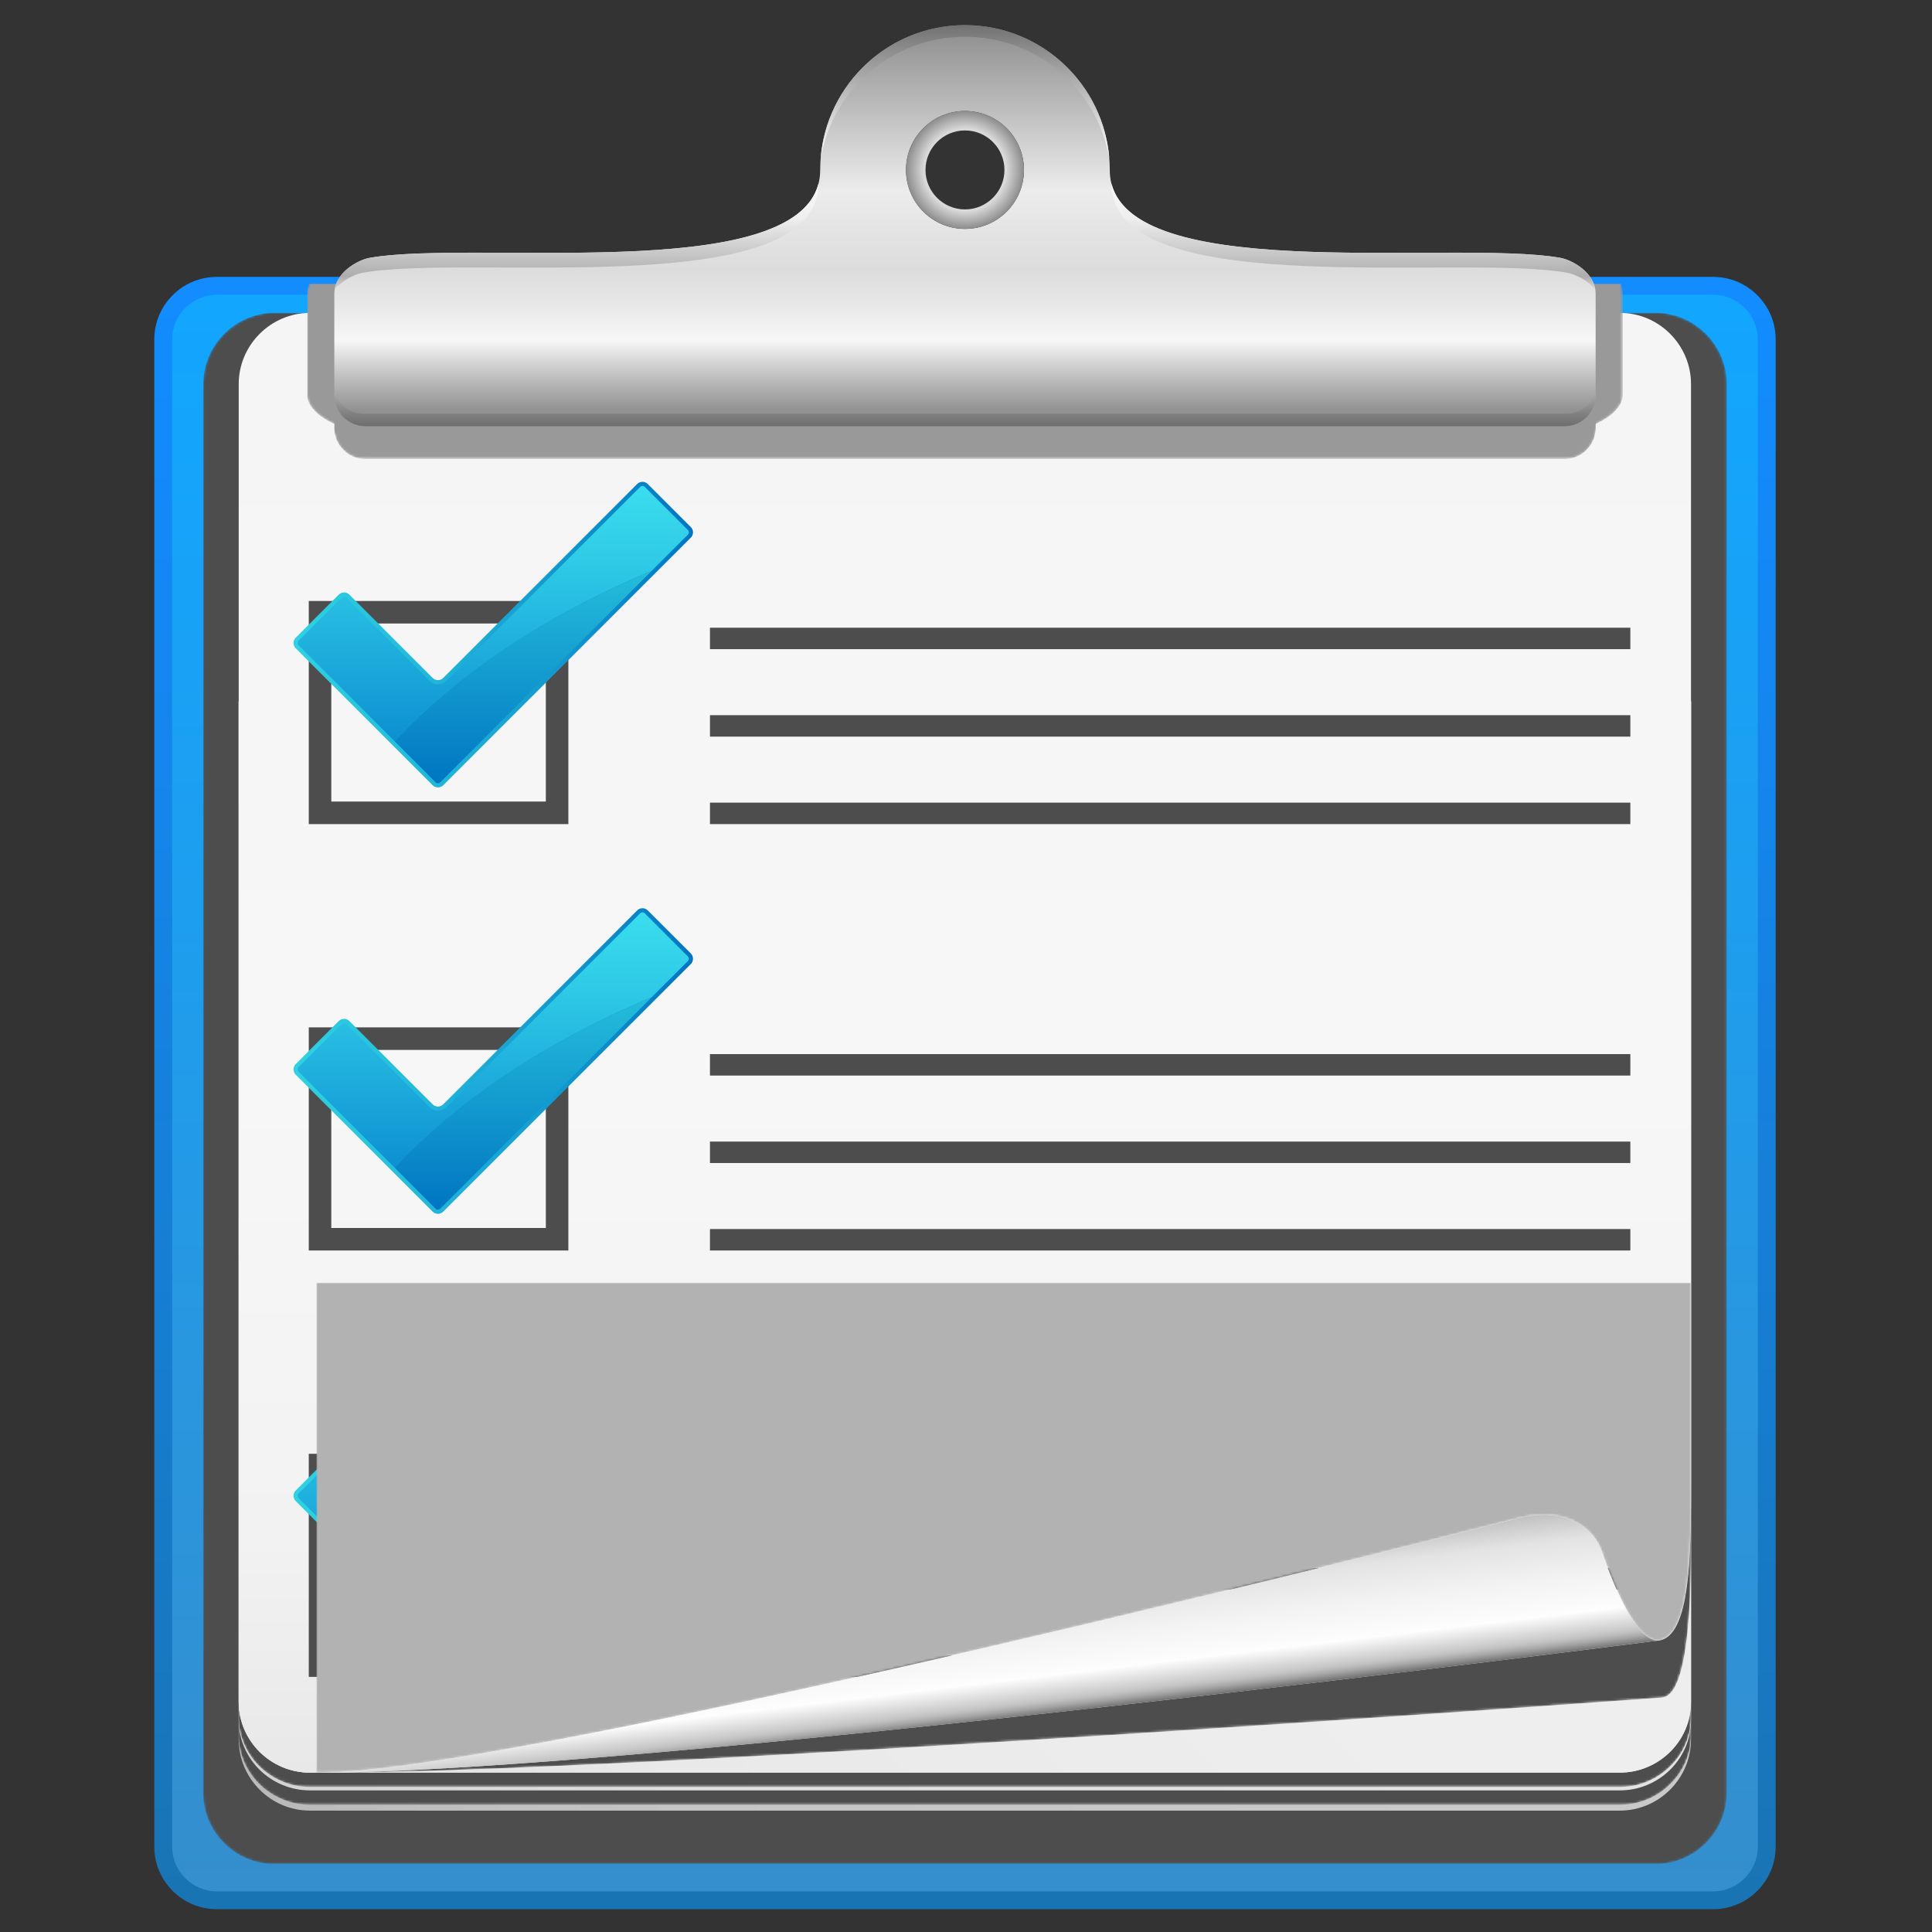 <svg xmlns="http://www.w3.org/2000/svg" xmlns:xlink="http://www.w3.org/1999/xlink" id="Check_x5F_List_x5F_Icon" x="0px" y="0px" viewBox="0 0 800 800" style="enable-background:new 0 0 800 800;" xml:space="preserve"><rect x="0" y="0" width="800" height="800" fill="#333333" stroke="none"/><g>	<g>		<linearGradient id="SVGID_1_" gradientUnits="userSpaceOnUse" x1="399.579" y1="114.653" x2="399.579" y2="790.56">			<stop offset="0" style="stop-color:#128CFF"></stop>			<stop offset="0.295" style="stop-color:#1486ED"></stop>			<stop offset="0.886" style="stop-color:#1877BD"></stop>			<stop offset="1" style="stop-color:#1974B3"></stop>		</linearGradient>		<path style="fill:url(#SVGID_1_);" d="M89.778,790.56c-14.274,0-25.887-11.61-25.887-25.883v-624.14   c0-14.273,11.613-25.883,25.887-25.883H709.38c14.271,0,25.888,11.61,25.888,25.883v624.14c0,14.272-11.616,25.883-25.888,25.883   H89.778z"></path>					<linearGradient id="SVGID_00000181086111719354760620000017068027006531096489_" gradientUnits="userSpaceOnUse" x1="399.579" y1="122.047" x2="399.579" y2="783.168">			<stop offset="0" style="stop-color:#12A6FF"></stop>			<stop offset="0.423" style="stop-color:#1F9DED"></stop>			<stop offset="1" style="stop-color:#358ECD"></stop>		</linearGradient>		<path style="fill:url(#SVGID_00000181086111719354760620000017068027006531096489_);" d="M727.87,764.677   c0,10.17-8.319,18.491-18.487,18.491H89.777c-10.17,0-18.489-8.321-18.489-18.491v-624.14c0-10.169,8.319-18.489,18.489-18.489   h619.606c10.168,0,18.487,8.32,18.487,18.489V764.677z"></path>	</g>	<g>		<defs>			<filter id="Adobe_OpacityMaskFilter" filterUnits="userSpaceOnUse" x="84.13" y="129.56" width="630.898" height="642.293">							</filter>		</defs>					<mask maskUnits="userSpaceOnUse" x="84.13" y="129.56" width="630.898" height="642.293" id="SVGID_00000099656231579527794400000001130455440185880199_">			<g style="filter:url(#Adobe_OpacityMaskFilter);">				<g>					<path d="M685.535,129.56H113.656c-16.22,0-29.49,13.27-29.49,29.491L84.13,742.36c0,16.222,13.272,29.493,29.492,29.493H685.5      c16.221,0,29.49-13.272,29.49-29.493l0.038-583.31C715.028,142.83,701.757,129.56,685.535,129.56z"></path>					<path style="fill:#131313;" d="M684.194,129.56H114.997c-16.22,0-29.491,13.27-29.491,29.491L85.471,740.35      c0,16.222,13.271,29.493,29.491,29.493h569.197c16.221,0,29.49-13.271,29.49-29.493l0.038-581.299      C713.688,142.83,700.416,129.56,684.194,129.56z"></path>					<path style="fill:#262627;" d="M682.854,129.56H116.337c-16.22,0-29.49,13.27-29.49,29.491l-0.035,579.288      c0,16.222,13.272,29.493,29.492,29.493h566.516c16.221,0,29.49-13.271,29.49-29.493l0.038-579.288      C712.348,142.83,699.076,129.56,682.854,129.56z"></path>					<path style="fill:#393A3A;" d="M681.514,129.56H117.678c-16.22,0-29.491,13.27-29.491,29.491l-0.035,577.277      c0,16.222,13.271,29.492,29.491,29.492h563.835c16.221,0,29.49-13.271,29.49-29.492l0.038-577.277      C711.007,142.83,697.735,129.56,681.514,129.56z"></path>					<path style="fill:#4C4D4D;" d="M680.173,129.56H119.018c-16.22,0-29.491,13.27-29.491,29.491l-0.035,575.267      c0,16.222,13.271,29.492,29.491,29.492h561.155c16.22,0,29.49-13.27,29.49-29.492l0.037-575.267      C709.666,142.83,696.394,129.56,680.173,129.56z"></path>					<path style="fill:#5F6060;" d="M678.833,129.56H120.359c-16.22,0-29.491,13.27-29.491,29.491l-0.034,573.256      c0,16.222,13.271,29.492,29.491,29.492h558.474c16.22,0,29.49-13.271,29.49-29.492l0.038-573.256      C708.326,142.83,695.054,129.56,678.833,129.56z"></path>					<path style="fill:#727374;" d="M677.492,129.56H121.699c-16.22,0-29.491,13.27-29.491,29.491l-0.035,571.246      c0,16.22,13.271,29.491,29.491,29.491h555.793c16.22,0,29.49-13.271,29.49-29.491l0.037-571.246      C706.985,142.83,693.714,129.56,677.492,129.56z"></path>					<path style="fill:#858687;" d="M676.152,129.56H123.04c-16.22,0-29.491,13.27-29.491,29.491l-0.034,569.235      c0,16.22,13.271,29.491,29.491,29.491h553.112c16.22,0,29.49-13.271,29.49-29.491l0.038-569.235      C705.646,142.83,692.373,129.56,676.152,129.56z"></path>					<path style="fill:#98999A;" d="M674.811,129.56H124.38c-16.22,0-29.491,13.27-29.491,29.491l-0.034,567.225      c0,16.22,13.271,29.491,29.491,29.491h550.432c16.219,0,29.49-13.271,29.49-29.491l0.037-567.225      C704.305,142.83,691.032,129.56,674.811,129.56z"></path>					<path style="fill:#ABADAD;" d="M673.471,129.56h-547.75c-16.22,0-29.492,13.27-29.492,29.491l-0.034,565.214      c0,16.22,13.271,29.49,29.49,29.49h547.75c16.219,0,29.49-13.271,29.49-29.49l0.037-565.214      C702.964,142.83,689.691,129.56,673.471,129.56z"></path>					<path style="fill:#BEC0C1;" d="M672.131,129.56H127.062c-16.22,0-29.491,13.27-29.491,29.491l-0.034,563.203      c0,16.22,13.271,29.49,29.491,29.49h545.07c16.219,0,29.49-13.271,29.49-29.49l0.037-563.203      C701.624,142.83,688.352,129.56,672.131,129.56z"></path>					<path style="fill:#CCCCCC;" d="M670.79,129.56H128.402c-16.22,0-29.492,13.27-29.492,29.491l-0.034,561.192      c0,16.22,13.271,29.49,29.49,29.49h542.389c16.219,0,29.49-13.271,29.49-29.49l0.037-561.192      C700.283,142.83,687.011,129.56,670.79,129.56z"></path>				</g>			</g>		</mask>		<path style="mask:url(#SVGID_00000099656231579527794400000001130455440185880199_);fill:#4D4D4D;" d="M685.535,129.56H113.656   c-16.22,0-29.49,13.27-29.49,29.491L84.13,742.36c0,16.222,13.272,29.493,29.492,29.493H685.5c16.221,0,29.49-13.272,29.49-29.493   l0.038-583.31C715.028,142.83,701.757,129.56,685.535,129.56z"></path>					<linearGradient id="SVGID_00000045583066139447947770000003333759622519562927_" gradientUnits="userSpaceOnUse" x1="138.688" y1="772.251" x2="660.369" y2="250.57">			<stop offset="0" style="stop-color:#BABABA"></stop>			<stop offset="0.159" style="stop-color:#C4C4C4"></stop>			<stop offset="0.472" style="stop-color:#C9C9C9"></stop>			<stop offset="1" style="stop-color:#C7C7C7"></stop>		</linearGradient>		<path style="fill:url(#SVGID_00000045583066139447947770000003333759622519562927_);" d="M98.843,290.416v429.828   c0,16.217,13.272,29.49,29.492,29.49h542.386c16.221,0,29.493-13.273,29.493-29.49V290.416H98.843z"></path>					<linearGradient id="SVGID_00000013157881317125180790000014043451495968953729_" gradientUnits="userSpaceOnUse" x1="140.777" y1="765.984" x2="658.28" y2="248.481">			<stop offset="0" style="stop-color:#D4D4D4"></stop>			<stop offset="0.159" style="stop-color:#DEDEDE"></stop>			<stop offset="0.472" style="stop-color:#E3E3E3"></stop>			<stop offset="1" style="stop-color:#E1E1E1"></stop>		</linearGradient>		<path style="fill:url(#SVGID_00000013157881317125180790000014043451495968953729_);" d="M98.843,290.416v421.47   c0,16.22,13.272,29.49,29.492,29.49h542.386c16.221,0,29.493-13.27,29.493-29.49v-421.47H98.843z"></path>		<defs>							<filter id="Adobe_OpacityMaskFilter_00000050638459653977823230000010782965342872406171_" filterUnits="userSpaceOnUse" x="98.843" y="706.616" width="601.374" height="40.684">							</filter>		</defs>					<mask maskUnits="userSpaceOnUse" x="98.843" y="706.616" width="601.374" height="40.684" id="SVGID_00000151521283913680335850000002248642461440281518_">			<g style="filter:url(#Adobe_OpacityMaskFilter_00000050638459653977823230000010782965342872406171_);">				<g>					<path d="M98.851,706.616l-0.008,11.701c0,15.94,13.272,28.982,29.492,28.982h542.386c16.223,0,29.488-13.042,29.488-28.982      l0.008-11.701H98.851z"></path>					<path style="fill:#0E0E0E;" d="M98.851,706.246l-0.008,11.701c0,15.94,13.272,28.982,29.492,28.982h542.386      c16.223,0,29.488-13.042,29.488-28.982l0.008-11.701H98.851z"></path>					<path style="fill:#1C1C1C;" d="M98.851,705.876l-0.008,11.7c0,15.941,13.272,28.983,29.492,28.983h542.386      c16.223,0,29.488-13.042,29.488-28.983l0.008-11.7H98.851z"></path>					<path style="fill:#2A2A2A;" d="M98.851,705.506l-0.008,11.7c0,15.941,13.272,28.983,29.492,28.983h542.386      c16.223,0,29.488-13.042,29.488-28.983l0.008-11.7H98.851z"></path>					<path style="fill:#383838;" d="M98.851,705.135l-0.008,11.701c0,15.941,13.272,28.983,29.492,28.983h542.386      c16.223,0,29.488-13.041,29.488-28.983l0.008-11.701H98.851z"></path>					<path style="fill:#464646;" d="M98.851,704.765l-0.008,11.7c0,15.942,13.272,28.983,29.492,28.983h542.386      c16.223,0,29.488-13.041,29.488-28.983l0.008-11.7H98.851z"></path>					<path style="fill:#545454;" d="M98.851,704.394l-0.008,11.7c0,15.942,13.272,28.983,29.492,28.983h542.386      c16.223,0,29.488-13.041,29.488-28.983l0.008-11.7H98.851z"></path>					<path style="fill:#626262;" d="M98.851,704.024l-0.008,11.7c0,15.942,13.272,28.983,29.492,28.983h542.386      c16.223,0,29.488-13.041,29.488-28.983l0.008-11.7H98.851z"></path>					<path style="fill:#707070;" d="M98.851,703.654l-0.008,11.699c0,15.943,13.272,28.984,29.492,28.984h542.386      c16.223,0,29.488-13.041,29.488-28.984l0.008-11.699H98.851z"></path>					<path style="fill:#7E7E7E;" d="M98.851,703.284l-0.008,11.699c0,15.942,13.272,28.984,29.492,28.984h542.386      c16.223,0,29.488-13.042,29.488-28.984l0.008-11.699H98.851z"></path>					<path style="fill:#8C8C8C;" d="M98.851,702.914l-0.008,11.699c0,15.942,13.272,28.984,29.492,28.984h542.386      c16.223,0,29.488-13.042,29.488-28.984l0.008-11.699H98.851z"></path>					<path style="fill:#9A9A9A;" d="M98.851,702.544l-0.008,11.699c0,15.942,13.272,28.984,29.492,28.984h542.386      c16.223,0,29.488-13.042,29.488-28.984l0.008-11.699H98.851z"></path>					<path style="fill:#A8A8A8;" d="M98.851,702.174l-0.008,11.698c0,15.943,13.272,28.985,29.492,28.985h542.386      c16.223,0,29.488-13.042,29.488-28.985l0.008-11.698H98.851z"></path>					<path style="fill:#B6B6B6;" d="M98.851,701.803l-0.008,11.699c0,15.943,13.272,28.984,29.492,28.984h542.386      c16.223,0,29.488-13.041,29.488-28.984l0.008-11.699H98.851z"></path>					<path style="fill:#C4C4C4;" d="M98.851,701.433l-0.008,11.699c0,15.943,13.272,28.984,29.492,28.984h542.386      c16.223,0,29.488-13.041,29.488-28.984l0.008-11.699H98.851z"></path>					<path style="fill:#D2D2D2;" d="M98.851,701.063l-0.008,11.698c0,15.944,13.272,28.985,29.492,28.985h542.386      c16.223,0,29.488-13.041,29.488-28.985l0.008-11.698H98.851z"></path>					<path style="fill:#E0E0E0;" d="M98.851,700.692l-0.008,11.698c0,15.944,13.272,28.985,29.492,28.985h542.386      c16.223,0,29.488-13.041,29.488-28.985l0.008-11.698H98.851z"></path>				</g>			</g>		</mask>		<path style="mask:url(#SVGID_00000151521283913680335850000002248642461440281518_);fill:#4D4D4D;" d="M700.209,712.391   c0,15.944-13.266,28.985-29.488,28.985H128.335c-16.166,0-29.402-12.958-29.489-28.826l-0.003,5.768   c0,15.94,13.272,28.982,29.492,28.982h542.386c16.223,0,29.488-13.042,29.488-28.982l0.008-11.701h-0.002L700.209,712.391z"></path>		<defs>							<filter id="Adobe_OpacityMaskFilter_00000155825692453152124240000012833891477592843164_" filterUnits="userSpaceOnUse" x="98.843" y="699.242" width="601.374" height="40.687">							</filter>		</defs>					<mask maskUnits="userSpaceOnUse" x="98.843" y="699.242" width="601.374" height="40.687" id="SVGID_00000119811663624146753950000003431312103035618701_">			<g style="filter:url(#Adobe_OpacityMaskFilter_00000155825692453152124240000012833891477592843164_);">				<g>					<path d="M98.851,699.242l-0.008,11.699c0,15.941,13.272,28.988,29.492,28.988h542.386c16.223,0,29.488-13.047,29.488-28.988      l0.008-11.699H98.851z"></path>					<path style="fill:#0E0E0E;" d="M98.851,698.872l-0.008,11.699c0,15.941,13.272,28.988,29.492,28.988h542.386      c16.223,0,29.488-13.047,29.488-28.988l0.008-11.699H98.851z"></path>					<path style="fill:#1C1C1C;" d="M98.851,698.502l-0.008,11.699c0,15.941,13.272,28.987,29.492,28.987h542.386      c16.223,0,29.488-13.046,29.488-28.987l0.008-11.699H98.851z"></path>					<path style="fill:#2A2A2A;" d="M98.851,698.132l-0.008,11.699c0,15.941,13.272,28.987,29.492,28.987h542.386      c16.223,0,29.488-13.046,29.488-28.987l0.008-11.699H98.851z"></path>					<path style="fill:#383838;" d="M98.851,697.762l-0.008,11.699c0,15.941,13.272,28.987,29.492,28.987h542.386      c16.223,0,29.488-13.046,29.488-28.987l0.008-11.699H98.851z"></path>					<path style="fill:#464646;" d="M98.851,697.392l-0.008,11.698c0,15.941,13.272,28.987,29.492,28.987h542.386      c16.223,0,29.488-13.046,29.488-28.987l0.008-11.698H98.851z"></path>					<path style="fill:#545454;" d="M98.851,697.021l-0.008,11.698c0,15.941,13.272,28.987,29.492,28.987h542.386      c16.223,0,29.488-13.046,29.488-28.987l0.008-11.698H98.851z"></path>					<path style="fill:#626262;" d="M98.851,696.651l-0.008,11.698c0,15.941,13.272,28.987,29.492,28.987h542.386      c16.223,0,29.488-13.046,29.488-28.987l0.008-11.698H98.851z"></path>					<path style="fill:#707070;" d="M98.851,696.281l-0.008,11.698c0,15.941,13.272,28.987,29.492,28.987h542.386      c16.223,0,29.488-13.046,29.488-28.987l0.008-11.698H98.851z"></path>					<path style="fill:#7E7E7E;" d="M98.851,695.91l-0.008,11.699c0,15.941,13.272,28.986,29.492,28.986h542.386      c16.223,0,29.488-13.045,29.488-28.986l0.008-11.699H98.851z"></path>					<path style="fill:#8C8C8C;" d="M98.851,695.54l-0.008,11.699c0,15.941,13.272,28.986,29.492,28.986h542.386      c16.223,0,29.488-13.045,29.488-28.986l0.008-11.699H98.851z"></path>					<path style="fill:#9A9A9A;" d="M98.851,695.17l-0.008,11.699c0,15.941,13.272,28.986,29.492,28.986h542.386      c16.223,0,29.488-13.045,29.488-28.986l0.008-11.699H98.851z"></path>					<path style="fill:#A8A8A8;" d="M98.851,694.8l-0.008,11.698c0,15.942,13.272,28.986,29.492,28.986h542.386      c16.223,0,29.488-13.045,29.488-28.986l0.008-11.698H98.851z"></path>					<path style="fill:#B6B6B6;" d="M98.851,694.43l-0.008,11.698c0,15.941,13.272,28.986,29.492,28.986h542.386      c16.223,0,29.488-13.045,29.488-28.986l0.008-11.698H98.851z"></path>					<path style="fill:#C4C4C4;" d="M98.851,694.06l-0.008,11.698c0,15.941,13.272,28.986,29.492,28.986h542.386      c16.223,0,29.488-13.045,29.488-28.986l0.008-11.698H98.851z"></path>					<path style="fill:#D2D2D2;" d="M98.851,693.69l-0.008,11.698c0,15.941,13.272,28.985,29.492,28.985h542.386      c16.223,0,29.488-13.044,29.488-28.985l0.008-11.698H98.851z"></path>					<path style="fill:#E0E0E0;" d="M98.851,693.319l-0.008,11.698c0,15.941,13.272,28.985,29.492,28.985h542.386      c16.223,0,29.488-13.044,29.488-28.985l0.008-11.698H98.851z"></path>				</g>			</g>		</mask>		<path style="mask:url(#SVGID_00000119811663624146753950000003431312103035618701_);fill:#4D4D4D;" d="M700.209,705.018   c0,15.941-13.266,28.985-29.488,28.985H128.335c-16.166,0-29.402-12.958-29.489-28.829l-0.003,5.768   c0,15.941,13.272,28.988,29.492,28.988h542.386c16.223,0,29.488-13.047,29.488-28.988l0.008-11.699h-0.002L700.209,705.018z"></path>					<linearGradient id="SVGID_00000183958636634769804570000014561321449136977812_" gradientUnits="userSpaceOnUse" x1="142.62" y1="760.454" x2="656.436" y2="246.638">			<stop offset="0" style="stop-color:#DFDFDF"></stop>			<stop offset="0.159" style="stop-color:#E9E9E9"></stop>			<stop offset="0.472" style="stop-color:#EEEEEE"></stop>			<stop offset="1" style="stop-color:#ECECEC"></stop>		</linearGradient>		<path style="fill:url(#SVGID_00000183958636634769804570000014561321449136977812_);" d="M98.843,290.416v414.097   c0,16.22,13.272,29.49,29.492,29.49h542.386c16.221,0,29.493-13.271,29.493-29.49V290.416H98.843z"></path>	</g>			<linearGradient id="SVGID_00000124138836699223406780000010661230307854471064_" gradientUnits="userSpaceOnUse" x1="399.528" y1="734.003" x2="399.528" y2="129.56">		<stop offset="0" style="stop-color:#E8E8E8"></stop>		<stop offset="0.159" style="stop-color:#F2F2F2"></stop>		<stop offset="0.472" style="stop-color:#F7F7F7"></stop>		<stop offset="1" style="stop-color:#F5F5F5"></stop>	</linearGradient>	<path style="fill:url(#SVGID_00000124138836699223406780000010661230307854471064_);" d="M700.214,159.051  c0-16.221-13.235-29.491-29.457-29.491H128.369c-16.22,0-29.526,13.27-29.526,29.491v545.462c0,16.22,13.272,29.49,29.492,29.49  h4.473c130.146,0,553.668-54.663,553.668-54.663c13.839-1.054,13.738-37.426,13.738-65.934V159.051z"></path>	<g>		<defs>							<filter id="Adobe_OpacityMaskFilter_00000131343868502402813190000006687191652392537251_" filterUnits="userSpaceOnUse" x="127.205" y="117.427" width="544.748" height="72.657">							</filter>		</defs>					<mask maskUnits="userSpaceOnUse" x="127.205" y="117.427" width="544.748" height="72.657" id="SVGID_00000065776916857263920670000013079287612607452093_">			<g style="filter:url(#Adobe_OpacityMaskFilter_00000131343868502402813190000006687191652392537251_);">				<g>					<path d="M671.14,117.427H128.019c-0.506,1.296-0.814,2.693-0.814,4.203c0,3.906,0,41.983,0,41.983      c0,5.358,6.54,9.97,11.231,11.884c0,1.112,0,1.753,0,1.753c0,7.059,5.774,12.834,12.835,12.834h496.616      c7.06,0,12.836-5.775,12.836-12.834c0,0,0-0.641,0-1.752c4.692-1.914,11.231-6.526,11.231-11.885c0,0,0-38.077,0-41.983      C671.954,120.12,671.644,118.723,671.14,117.427z"></path>					<path style="fill:#0A0A0A;" d="M128.553,117.427c-0.499,1.278-0.804,2.656-0.81,4.144c-0.002,0.339-0.003,0.919-0.003,1.695      c0,8.162,0,39.165,0,39.707c0,5.361,6.229,9.975,10.696,11.899c0,1.097,0,1.729,0,1.729c0,7.059,5.774,12.834,12.835,12.834      h496.616c7.06,0,12.836-5.775,12.836-12.834c0,0,0-0.632,0-1.73c4.469-1.925,10.696-6.538,10.696-11.899      c0-0.541,0-31.545,0-39.707c0-0.776-0.001-1.356-0.003-1.695c-0.006-1.488-0.314-2.865-0.812-4.144H128.553z"></path>					<path style="fill:#131313;" d="M129.088,117.427c-0.493,1.261-0.791,2.619-0.807,4.084c-0.003,0.342-0.006,0.914-0.006,1.673      c0,7.871,0,38.064,0,39.147c0,5.364,5.916,9.979,10.161,11.915c0,1.083,0,1.705,0,1.705c0,7.059,5.774,12.834,12.835,12.834      h496.616c7.06,0,12.836-5.775,12.836-12.834c0,0,0-0.624,0-1.707c4.245-1.936,10.162-6.549,10.162-11.913      c0-1.083,0-31.277,0-39.148c0-0.759-0.003-1.331-0.007-1.673c-0.012-1.466-0.317-2.823-0.808-4.084H129.088z"></path>					<path style="fill:#1D1D1D;" d="M129.623,117.427c-0.486,1.244-0.781,2.581-0.803,4.025c-0.005,0.346-0.01,0.909-0.01,1.65      c0,7.581,0,36.965,0,38.589c0,5.368,5.605,9.984,9.626,11.93c0,1.068,0,1.681,0,1.681c0,7.059,5.774,12.834,12.835,12.834      h496.616c7.06,0,12.836-5.775,12.836-12.834c0,0,0-0.615,0-1.684c4.022-1.947,9.627-6.561,9.627-11.927      c0-1.624,0-31.008,0-38.589c0-0.741-0.005-1.305-0.01-1.65c-0.021-1.443-0.321-2.781-0.805-4.025H129.623z"></path>					<path style="fill:#272727;" d="M130.158,117.427c-0.479,1.227-0.771,2.545-0.8,3.965c-0.007,0.349-0.014,0.904-0.014,1.628      c0,7.291,0,35.864,0,38.03c0,5.371,5.294,9.989,9.092,11.945c0,1.053,0,1.657,0,1.657c0,7.059,5.774,12.834,12.835,12.834      h496.616c7.06,0,12.836-5.775,12.836-12.834c0,0,0-0.605,0-1.661c3.799-1.958,9.092-6.573,9.092-11.94      c0-2.166,0-30.74,0-38.031c0-0.724-0.006-1.279-0.014-1.628c-0.031-1.42-0.323-2.739-0.8-3.965H130.158z"></path>					<path style="fill:#313131;" d="M130.692,117.427c-0.472,1.209-0.76,2.508-0.796,3.906c-0.009,0.353-0.017,0.9-0.017,1.606      c0,7.001,0,34.764,0,37.471c0,5.374,4.983,9.994,8.557,11.96c0,1.039,0,1.633,0,1.633c0,7.059,5.774,12.834,12.835,12.834      h496.616c7.06,0,12.836-5.775,12.836-12.834c0,0,0-0.597,0-1.638c3.575-1.969,8.558-6.584,8.558-11.955      c0-2.706,0-30.471,0-37.472c0-0.706-0.008-1.253-0.018-1.606c-0.037-1.398-0.327-2.697-0.797-3.906H130.692z"></path>					<path style="fill:#3A3A3A;" d="M131.227,117.427c-0.465,1.192-0.751,2.471-0.793,3.847c-0.011,0.356-0.02,0.895-0.02,1.584      c0,6.71,0,33.664,0,36.912c0,5.377,4.671,9.999,8.022,11.975c0,1.023,0,1.609,0,1.609c0,7.059,5.774,12.834,12.835,12.834      h496.616c7.06,0,12.836-5.775,12.836-12.834c0,0,0-0.588,0-1.615c3.352-1.979,8.022-6.596,8.022-11.968      c0-3.249,0-30.203,0-36.914c0-0.689-0.01-1.228-0.02-1.584c-0.043-1.375-0.33-2.655-0.794-3.847H131.227z"></path>					<path style="fill:#444444;" d="M131.762,117.427c-0.459,1.174-0.741,2.434-0.79,3.787c-0.013,0.359-0.023,0.89-0.023,1.561      c0,6.42,0,32.564,0,36.353c0,5.381,4.36,10.003,7.487,11.991c0,1.009,0,1.585,0,1.585c0,7.059,5.774,12.834,12.835,12.834      h496.616c7.06,0,12.836-5.775,12.836-12.834c0,0,0-0.579,0-1.592c3.128-1.99,7.487-6.607,7.487-11.982      c0-3.79,0-29.935,0-36.355c0-0.671-0.011-1.202-0.024-1.561c-0.049-1.353-0.334-2.613-0.79-3.787H131.762z"></path>					<path style="fill:#4E4E4E;" d="M132.297,117.427c-0.452,1.157-0.731,2.397-0.786,3.728c-0.015,0.363-0.027,0.885-0.027,1.539      c0,6.13,0,31.463,0,35.794c0,5.384,4.048,10.008,6.953,12.006c0,0.994,0,1.562,0,1.562c0,7.059,5.774,12.834,12.835,12.834      h496.616c7.06,0,12.836-5.775,12.836-12.834c0,0,0-0.57,0-1.569c2.905-2.001,6.953-6.619,6.953-11.996      c0-4.331,0-29.666,0-35.796c0-0.654-0.013-1.176-0.027-1.539c-0.055-1.331-0.337-2.57-0.787-3.728H132.297z"></path>					<path style="fill:#575757;" d="M132.831,117.427c-0.445,1.14-0.722,2.36-0.783,3.668c-0.017,0.366-0.03,0.88-0.03,1.516      c0,5.84,0,30.363,0,35.235c0,5.387,3.737,10.013,6.417,12.021c0,0.979,0,1.538,0,1.538c0,7.059,5.774,12.834,12.835,12.834      h496.616c7.06,0,12.836-5.775,12.836-12.834c0,0,0-0.562,0-1.546c2.682-2.012,6.418-6.631,6.418-12.01      c0-4.872,0-29.398,0-35.238c0-0.636-0.014-1.15-0.03-1.516c-0.061-1.309-0.341-2.529-0.784-3.668H132.831z"></path>					<path style="fill:#616161;" d="M133.366,117.427c-0.438,1.122-0.713,2.323-0.779,3.609c-0.019,0.37-0.034,0.876-0.034,1.494      c0,5.549,0,29.263,0,34.676c0,5.391,3.425,10.018,5.883,12.036c0,0.965,0,1.514,0,1.514c0,7.059,5.774,12.834,12.835,12.834      h496.616c7.06,0,12.836-5.775,12.836-12.834c0,0,0-0.553,0-1.523c2.458-2.023,5.883-6.643,5.883-12.024      c0-5.414,0-29.129,0-34.679c0-0.619-0.015-1.124-0.033-1.494c-0.065-1.286-0.344-2.486-0.78-3.609H133.366z"></path>					<path style="fill:#6B6B6B;" d="M133.901,117.427c-0.431,1.105-0.704,2.286-0.776,3.549c-0.021,0.373-0.037,0.871-0.037,1.472      c0,5.26,0,28.163,0,34.118c0,5.394,3.114,10.023,5.348,12.052c0,0.95,0,1.49,0,1.49c0,7.058,5.774,12.834,12.835,12.834      h496.616c7.06,0,12.836-5.776,12.836-12.834c0,0,0-0.544,0-1.501c2.234-2.034,5.349-6.654,5.349-12.038      c0-5.955,0-28.861,0-34.121c0-0.601-0.017-1.099-0.038-1.472c-0.073-1.263-0.347-2.444-0.776-3.549H133.901z"></path>					<path style="fill:#757575;" d="M134.436,117.427c-0.424,1.088-0.695,2.249-0.772,3.49c-0.023,0.376-0.041,0.866-0.041,1.45      c0,4.969,0,27.062,0,33.559c0,5.397,2.803,10.027,4.813,12.067c0,0.935,0,1.466,0,1.466c0,7.058,5.774,12.834,12.835,12.834      h496.616c7.06,0,12.836-5.776,12.836-12.834c0,0,0-0.535,0-1.478c2.011-2.045,4.813-6.666,4.813-12.052      c0-6.496,0-28.592,0-33.562c0-0.584-0.018-1.073-0.041-1.45c-0.079-1.241-0.35-2.402-0.772-3.49H134.436z"></path>					<path style="fill:#7E7E7E;" d="M134.97,117.427c-0.417,1.07-0.687,2.212-0.769,3.431c-0.025,0.38-0.044,0.861-0.044,1.427      c0,4.679,0,25.962,0,33c0,5.4,2.491,10.032,4.278,12.082c0,0.92,0,1.442,0,1.442c0,7.058,5.774,12.834,12.835,12.834h496.616      c7.06,0,12.836-5.776,12.836-12.834c0,0,0-0.526,0-1.455c1.787-2.056,4.278-6.678,4.278-12.065c0-7.038,0-28.324,0-33.003      c0-0.565-0.018-1.047-0.044-1.427c-0.084-1.219-0.354-2.36-0.769-3.431H134.97z"></path>					<path style="fill:#888888;" d="M135.505,117.427c-0.411,1.053-0.678,2.175-0.766,3.371c-0.028,0.383-0.047,0.856-0.047,1.405      c0,4.389,0,24.862,0,32.441c0,5.403,2.18,10.037,3.744,12.097c0,0.906,0,1.418,0,1.418c0,7.058,5.774,12.834,12.835,12.834      h496.616c7.06,0,12.836-5.776,12.836-12.834c0,0,0-0.518,0-1.432c1.564-2.066,3.744-6.69,3.744-12.08      c0-7.579,0-28.056,0-32.444c0-0.548-0.02-1.021-0.048-1.405c-0.088-1.196-0.356-2.318-0.767-3.371H135.505z"></path>					<path style="fill:#929292;" d="M136.04,117.427c-0.404,1.036-0.67,2.138-0.762,3.312c-0.03,0.387-0.051,0.852-0.051,1.382      c0,4.099,0,23.762,0,31.882c0,5.407,1.869,10.041,3.209,12.112c0,0.891,0,1.394,0,1.394c0,7.058,5.774,12.834,12.835,12.834      h496.616c7.06,0,12.836-5.776,12.836-12.834c0,0,0-0.509,0-1.409c1.341-2.078,3.209-6.701,3.209-12.094      c0-8.12,0-27.787,0-31.886c0-0.53-0.021-0.996-0.051-1.382c-0.093-1.174-0.36-2.276-0.763-3.312H136.04z"></path>					<path style="fill:#9B9B9B;" d="M136.575,117.427c-0.397,1.019-0.662,2.101-0.759,3.252c-0.033,0.39-0.054,0.847-0.054,1.36      c0,3.808,0,22.662,0,31.323c0,5.41,1.557,10.046,2.674,12.128c0,0.876,0,1.37,0,1.37c0,7.058,5.774,12.834,12.835,12.834      h496.616c7.06,0,12.836-5.776,12.836-12.834c0,0,0-0.5,0-1.387c1.117-2.088,2.674-6.712,2.674-12.107      c0-8.662,0-27.519,0-31.327c0-0.513-0.021-0.97-0.054-1.36c-0.097-1.152-0.363-2.234-0.76-3.252H136.575z"></path>					<path style="fill:#A5A5A5;" d="M137.109,117.427c-0.391,1.001-0.654,2.063-0.755,3.193c-0.035,0.394-0.057,0.842-0.057,1.337      c0,3.518,0,21.562,0,30.764c0,5.414,1.246,10.051,2.139,12.143c0,0.861,0,1.346,0,1.346c0,7.058,5.774,12.834,12.835,12.834      h496.616c7.06,0,12.836-5.776,12.836-12.834c0,0,0-0.491,0-1.364c0.894-2.099,2.14-6.724,2.14-12.121c0-9.203,0-27.25,0-30.769      c0-0.495-0.023-0.944-0.058-1.337c-0.102-1.129-0.367-2.192-0.757-3.193H137.109z"></path>					<path style="fill:#AFAFAF;" d="M137.644,117.427c-0.383,0.984-0.646,2.027-0.752,3.133c-0.038,0.397-0.061,0.837-0.061,1.315      c0,3.228,0,20.461,0,30.205c0,5.417,0.934,10.056,1.605,12.158c0,0.847,0,1.322,0,1.322c0,7.058,5.774,12.834,12.835,12.834      h496.616c7.06,0,12.836-5.776,12.836-12.834c0,0,0-0.482,0-1.341c0.67-2.11,1.604-6.736,1.604-12.135c0-9.745,0-26.982,0-30.21      c0-0.478-0.023-0.918-0.062-1.315c-0.107-1.106-0.369-2.15-0.752-3.133H137.644z"></path>					<path style="fill:#B9B9B9;" d="M138.179,117.427c-0.377,0.966-0.639,1.99-0.749,3.074c-0.041,0.4-0.064,0.833-0.064,1.293      c0,2.938,0,19.361,0,29.646c0,5.42,0.623,10.061,1.07,12.173c0,0.832,0,1.298,0,1.298c0,7.058,5.774,12.834,12.835,12.834      h496.616c7.06,0,12.836-5.776,12.836-12.834c0,0,0-0.473,0-1.318c0.447-2.121,1.069-6.747,1.069-12.149      c0-10.286,0-26.713,0-29.651c0-0.46-0.023-0.893-0.065-1.293c-0.111-1.084-0.373-2.107-0.749-3.074H138.179z"></path>					<path style="fill:#C2C2C2;" d="M138.714,117.427c-0.37,0.949-0.631,1.953-0.745,3.015c-0.044,0.404-0.067,0.828-0.067,1.271      c0,2.648,0,18.261,0,29.087c0,5.423,0.311,10.065,0.535,12.189c0,0.817,0,1.274,0,1.274c0,7.058,5.774,12.834,12.835,12.834      h496.616c7.06,0,12.836-5.776,12.836-12.834c0,0,0-0.464,0-1.295c0.224-2.132,0.535-6.759,0.535-12.163      c0-10.828,0-26.445,0-29.093c0-0.443-0.024-0.867-0.068-1.271c-0.115-1.062-0.376-2.065-0.745-3.015H138.714z"></path>					<path style="fill:#CCCCCC;" d="M138.436,163.613c0,7.058,5.774,12.834,12.835,12.834h496.616      c7.06,0,12.836-5.776,12.836-12.834c0,0,0-38.077,0-41.983c0-1.51-0.31-2.907-0.813-4.203H139.248      c-0.505,1.296-0.812,2.693-0.812,4.203C138.436,125.536,138.436,163.613,138.436,163.613z"></path>				</g>			</g>		</mask>		<path style="mask:url(#SVGID_00000065776916857263920670000013079287612607452093_);fill:#999999;" d="M671.14,117.427H128.019   c-0.506,1.296-0.814,2.693-0.814,4.203c0,3.906,0,41.983,0,41.983c0,5.358,6.54,9.97,11.231,11.884c0,1.112,0,1.753,0,1.753   c0,7.059,5.774,12.834,12.835,12.834h496.616c7.06,0,12.836-5.775,12.836-12.834c0,0,0-0.641,0-1.753   c4.691-1.914,11.23-6.526,11.23-11.884c0,0,0-38.077,0-41.983C671.953,120.12,671.644,118.723,671.14,117.427z"></path>		<g>							<linearGradient id="SVGID_00000160150425260560702700000006154294016917942427_" gradientUnits="userSpaceOnUse" x1="399.579" y1="176.447" x2="399.579" y2="10.409">				<stop offset="0" style="stop-color:#828282"></stop>				<stop offset="0.044" style="stop-color:#949494"></stop>				<stop offset="0.131" style="stop-color:#C4C4C4"></stop>				<stop offset="0.214" style="stop-color:#F7F7F7"></stop>				<stop offset="0.299" style="stop-color:#E8E8E8"></stop>				<stop offset="0.39" style="stop-color:#DCDCDC"></stop>				<stop offset="0.588" style="stop-color:#ECECEC"></stop>				<stop offset="1" style="stop-color:#8C8C8C"></stop>			</linearGradient>			<path style="fill:url(#SVGID_00000160150425260560702700000006154294016917942427_);" d="M646.095,106.766    c-45.282-7.929-186.562,12.669-186.562-36.403c0-33.111-26.84-59.954-59.955-59.954c-33.108,0-59.956,26.843-59.956,59.954    c0,49.072-141.278,28.474-186.557,36.403c-4.704,0.824-14.628,6.04-14.628,14.864c0,3.906,0,16.369,0,28.426v13.557    c0,7.059,5.774,12.835,12.835,12.835h496.616c7.06,0,12.836-5.776,12.836-12.835v-13.557c0-12.057,0-24.52,0-28.426    C660.723,112.806,650.799,107.59,646.095,106.766z M399.578,45.945c13.487,0,24.417,10.934,24.417,24.418    c0,13.485-10.93,24.417-24.417,24.417c-13.487,0-24.417-10.932-24.417-24.417C375.161,56.879,386.09,45.945,399.578,45.945z"></path>							<linearGradient id="SVGID_00000069364347492101067180000015251609019055221948_" gradientUnits="userSpaceOnUse" x1="399.579" y1="176.447" x2="399.579" y2="-10.226">				<stop offset="0" style="stop-color:#6E6E6E"></stop>				<stop offset="0.027" style="stop-color:#808080"></stop>				<stop offset="0.081" style="stop-color:#B0B0B0"></stop>				<stop offset="0.158" style="stop-color:#FDFDFD"></stop>				<stop offset="0.159" style="stop-color:#FFFFFF"></stop>				<stop offset="0.203" style="stop-color:#EFEFEF"></stop>				<stop offset="0.289" style="stop-color:#C7C7C7"></stop>				<stop offset="0.308" style="stop-color:#BDBDBD"></stop>				<stop offset="0.346" style="stop-color:#9E9E9E"></stop>				<stop offset="0.533" style="stop-color:#D4D4D4"></stop>				<stop offset="0.709" style="stop-color:#FFFFFF"></stop>				<stop offset="1" style="stop-color:#535353"></stop>			</linearGradient>			<path style="fill:url(#SVGID_00000069364347492101067180000015251609019055221948_);" d="M648.521,171.337H150.635    c-5.661,0-10.489-3.708-12.199-8.812v1.087c0,7.059,5.774,12.835,12.835,12.835h496.616c7.06,0,12.836-5.776,12.836-12.835    v-1.087C659.013,167.629,654.184,171.337,648.521,171.337z"></path>							<linearGradient id="SVGID_00000101074234280918817020000000205801216068696991_" gradientUnits="userSpaceOnUse" x1="399.579" y1="197.094" x2="399.579" y2="10.409">				<stop offset="0" style="stop-color:#939393"></stop>				<stop offset="0.035" style="stop-color:#A5A5A5"></stop>				<stop offset="0.104" style="stop-color:#D5D5D5"></stop>				<stop offset="0.159" style="stop-color:#FFFFFF"></stop>				<stop offset="0.308" style="stop-color:#F3F3F3"></stop>				<stop offset="0.346" style="stop-color:#CDCDCD"></stop>				<stop offset="0.533" style="stop-color:#FFFFFF"></stop>				<stop offset="0.709" style="stop-color:#FFFFFF"></stop>				<stop offset="1" style="stop-color:#727272"></stop>			</linearGradient>			<path style="fill:url(#SVGID_00000101074234280918817020000000205801216068696991_);" d="M399.578,15.222    c29.96,0,54.826,21.731,59.744,50.286c-2.476-30.838-28.268-55.099-59.744-55.099c-31.475,0-57.268,24.26-59.742,55.1    C344.751,36.953,369.621,15.222,399.578,15.222z"></path>							<radialGradient id="SVGID_00000159428799992832581460000005906471321534817197_" cx="399.577" cy="70.363" r="24.417" gradientUnits="userSpaceOnUse">				<stop offset="0.698" style="stop-color:#D9D9D9"></stop>				<stop offset="1" style="stop-color:#8C8C8C"></stop>			</radialGradient>			<path style="fill:url(#SVGID_00000159428799992832581460000005906471321534817197_);" d="M399.578,45.945    c-13.487,0-24.417,10.934-24.417,24.418c0,13.485,10.93,24.417,24.417,24.417c13.487,0,24.417-10.932,24.417-24.417    C423.994,56.879,413.064,45.945,399.578,45.945z M399.578,86.708c-9.026,0-16.342-7.319-16.342-16.345    c0-9.025,7.316-16.344,16.342-16.344c9.025,0,16.343,7.318,16.343,16.344C415.921,79.389,408.602,86.708,399.578,86.708z"></path>							<linearGradient id="SVGID_00000104707699307434439440000011173418098610826411_" gradientUnits="userSpaceOnUse" x1="238.756" y1="158.318" x2="238.756" y2="31.434">				<stop offset="0" style="stop-color:#747474"></stop>				<stop offset="0.028" style="stop-color:#868686"></stop>				<stop offset="0.084" style="stop-color:#B6B6B6"></stop>				<stop offset="0.159" style="stop-color:#FFFFFF"></stop>				<stop offset="0.22" style="stop-color:#EFEFEF"></stop>				<stop offset="0.308" style="stop-color:#D2D2D2"></stop>				<stop offset="0.346" style="stop-color:#ADADAD"></stop>				<stop offset="0.533" style="stop-color:#EEEEEE"></stop>				<stop offset="0.709" style="stop-color:#FFFFFF"></stop>				<stop offset="1" style="stop-color:#545454"></stop>			</linearGradient>			<path style="fill:url(#SVGID_00000104707699307434439440000011173418098610826411_);" d="M150.239,112.921    c44.783-7.842,182.393,11.724,188.48-33.854c0.131-0.978,0.2-1.985,0.208-3.022c-0.008,0.03-0.029,0.055-0.045,0.082    c-10.881,41.631-142.424,23.041-185.819,30.639c-4.367,0.766-13.217,5.318-14.468,13.025c-0.003,0.021-0.009,0.039-0.013,0.06    C141.936,115.844,147.176,113.456,150.239,112.921z"></path>							<linearGradient id="SVGID_00000044899384980013148770000011616149169802567560_" gradientUnits="userSpaceOnUse" x1="193.069" y1="158.318" x2="193.069" y2="31.434" gradientTransform="matrix(-1 0 0 1 753.473 0)">				<stop offset="0" style="stop-color:#747474"></stop>				<stop offset="0.028" style="stop-color:#868686"></stop>				<stop offset="0.084" style="stop-color:#B6B6B6"></stop>				<stop offset="0.159" style="stop-color:#FFFFFF"></stop>				<stop offset="0.22" style="stop-color:#EFEFEF"></stop>				<stop offset="0.308" style="stop-color:#D2D2D2"></stop>				<stop offset="0.346" style="stop-color:#ADADAD"></stop>				<stop offset="0.533" style="stop-color:#EEEEEE"></stop>				<stop offset="0.709" style="stop-color:#FFFFFF"></stop>				<stop offset="1" style="stop-color:#545454"></stop>			</linearGradient>			<path style="fill:url(#SVGID_00000044899384980013148770000011616149169802567560_);" d="M648.921,112.921    c-44.783-7.842-182.392,11.724-188.48-33.854c-0.132-0.978-0.2-1.985-0.208-3.022c0.008,0.03,0.029,0.055,0.044,0.082    c10.883,41.631,142.425,23.041,185.819,30.639c4.366,0.766,13.218,5.318,14.469,13.025c0.002,0.021,0.008,0.039,0.01,0.06    C657.225,115.844,651.983,113.456,648.921,112.921z"></path>		</g>	</g>	<g>		<g>			<rect x="293.981" y="259.92" style="fill:#4D4D4D;" width="381.108" height="8.884"></rect>			<rect x="293.981" y="296.139" style="fill:#4D4D4D;" width="381.108" height="8.884"></rect>			<rect x="293.981" y="332.357" style="fill:#4D4D4D;" width="381.108" height="8.884"></rect>		</g>		<g>			<path style="fill:#4D4D4D;" d="M235.348,341.241H127.856v-92.39h107.492V341.241z M226.02,331.914v-73.734h-88.835v73.734H226.02    L226.02,331.914z"></path>			<g>									<linearGradient id="SVGID_00000173857033998458950650000002114724343820731806_" gradientUnits="userSpaceOnUse" x1="121.538" y1="262.78" x2="286.961" y2="262.78">					<stop offset="0" style="stop-color:#2FD2E2"></stop>					<stop offset="0.248" style="stop-color:#26C0DC"></stop>					<stop offset="0.745" style="stop-color:#0E90CB"></stop>					<stop offset="1" style="stop-color:#0075C2"></stop>				</linearGradient>				<path style="fill:url(#SVGID_00000173857033998458950650000002114724343820731806_);" d="M268.212,200.403     c-1.201-1.2-3.165-1.2-4.363,0l-80.327,80.324c-1.201,1.204-3.162,1.204-4.365,0l-34.505-34.509     c-1.199-1.199-3.164-1.199-4.363,0l-17.853,17.85c-1.196,1.202-1.196,3.165,0,4.366l56.722,56.722     c1.203,1.202,3.165,1.202,4.365,0l102.536-102.537c1.204-1.198,1.204-3.165,0-4.365L268.212,200.403z"></path>				<g>											<linearGradient id="SVGID_00000067916949419900296430000009660359755071671481_" gradientUnits="userSpaceOnUse" x1="204.248" y1="201.232" x2="204.248" y2="324.328">						<stop offset="0" style="stop-color:#3ADDED"></stop>						<stop offset="0.248" style="stop-color:#2FCBE7"></stop>						<stop offset="0.745" style="stop-color:#149BD6"></stop>						<stop offset="1" style="stop-color:#0580CD"></stop>					</linearGradient>					<path style="fill:url(#SVGID_00000067916949419900296430000009660359755071671481_);" d="M269.804,236.429l15.035-15.037      c0.255-0.251,0.394-0.592,0.394-0.955c0-0.365-0.139-0.706-0.395-0.962l-17.845-17.849c-0.256-0.255-0.598-0.395-0.962-0.395      c-0.363,0-0.706,0.139-0.959,0.393l-80.325,80.321c-0.907,0.911-2.117,1.412-3.406,1.412c-1.287,0-2.497-0.5-3.404-1.411      l-34.507-34.509c-0.254-0.252-0.594-0.393-0.959-0.393c-0.366,0-0.707,0.14-0.96,0.393l-17.85,17.849      c-0.528,0.533-0.529,1.395-0.002,1.924l39.722,39.722C188.606,279.744,225.418,254.966,269.804,236.429z"></path>											<linearGradient id="SVGID_00000150074645236737401140000009505114235889872805_" gradientUnits="userSpaceOnUse" x1="216.592" y1="201.232" x2="216.592" y2="324.329">						<stop offset="0" style="stop-color:#2FD2E2"></stop>						<stop offset="0.248" style="stop-color:#26C0DC"></stop>						<stop offset="0.745" style="stop-color:#0E90CB"></stop>						<stop offset="1" style="stop-color:#0075C2"></stop>					</linearGradient>					<path style="fill:url(#SVGID_00000150074645236737401140000009505114235889872805_);" d="M163.38,306.934l16.999,17.001      c0.254,0.254,0.597,0.395,0.961,0.395c0.365,0,0.706-0.14,0.962-0.395l87.501-87.505      C225.418,254.966,188.606,279.744,163.38,306.934z"></path>				</g>			</g>		</g>	</g>	<g>		<g>			<rect x="293.981" y="436.482" style="fill:#4D4D4D;" width="381.108" height="8.884"></rect>			<rect x="293.981" y="472.701" style="fill:#4D4D4D;" width="381.108" height="8.884"></rect>			<rect x="293.981" y="508.92" style="fill:#4D4D4D;" width="381.108" height="8.883"></rect>		</g>		<g>			<path style="fill:#4D4D4D;" d="M235.348,517.803H127.856v-92.389h107.492V517.803z M226.02,508.476v-73.734h-88.835v73.734    H226.02L226.02,508.476z"></path>			<g>									<linearGradient id="SVGID_00000068655400312795413470000013315055096431041424_" gradientUnits="userSpaceOnUse" x1="121.538" y1="439.343" x2="286.961" y2="439.343">					<stop offset="0" style="stop-color:#2FD2E2"></stop>					<stop offset="0.248" style="stop-color:#26C0DC"></stop>					<stop offset="0.745" style="stop-color:#0E90CB"></stop>					<stop offset="1" style="stop-color:#0075C2"></stop>				</linearGradient>				<path style="fill:url(#SVGID_00000068655400312795413470000013315055096431041424_);" d="M268.212,376.966     c-1.201-1.2-3.165-1.2-4.363,0l-80.327,80.323c-1.201,1.204-3.162,1.204-4.365,0l-34.505-34.508c-1.199-1.2-3.164-1.2-4.363,0     l-17.853,17.849c-1.196,1.202-1.196,3.165,0,4.366l56.722,56.722c1.203,1.202,3.165,1.202,4.365,0l102.536-102.537     c1.204-1.198,1.204-3.165,0-4.365L268.212,376.966z"></path>				<g>											<linearGradient id="SVGID_00000109012061659384442700000001701242088279526826_" gradientUnits="userSpaceOnUse" x1="204.248" y1="377.794" x2="204.248" y2="500.889">						<stop offset="0" style="stop-color:#3ADDED"></stop>						<stop offset="0.248" style="stop-color:#2FCBE7"></stop>						<stop offset="0.745" style="stop-color:#149BD6"></stop>						<stop offset="1" style="stop-color:#0580CD"></stop>					</linearGradient>					<path style="fill:url(#SVGID_00000109012061659384442700000001701242088279526826_);" d="M269.804,412.991l15.035-15.037      c0.255-0.251,0.394-0.592,0.394-0.955c0-0.365-0.139-0.706-0.395-0.962l-17.845-17.849c-0.256-0.254-0.598-0.395-0.962-0.395      c-0.363,0-0.706,0.139-0.959,0.393l-80.325,80.322c-0.907,0.911-2.117,1.412-3.406,1.412c-1.287,0-2.497-0.5-3.404-1.411      l-34.507-34.508c-0.254-0.253-0.594-0.394-0.959-0.394c-0.366,0-0.707,0.141-0.96,0.394l-17.85,17.849      c-0.528,0.532-0.529,1.395-0.002,1.923l39.722,39.722C188.606,456.306,225.418,431.528,269.804,412.991z"></path>											<linearGradient id="SVGID_00000123440055868376616250000006030101780824286361_" gradientUnits="userSpaceOnUse" x1="216.592" y1="377.795" x2="216.592" y2="500.891">						<stop offset="0" style="stop-color:#2FD2E2"></stop>						<stop offset="0.248" style="stop-color:#26C0DC"></stop>						<stop offset="0.745" style="stop-color:#0E90CB"></stop>						<stop offset="1" style="stop-color:#0075C2"></stop>					</linearGradient>					<path style="fill:url(#SVGID_00000123440055868376616250000006030101780824286361_);" d="M163.38,483.495l16.999,17.002      c0.254,0.254,0.597,0.393,0.961,0.393c0.365,0,0.706-0.14,0.962-0.393l87.501-87.506      C225.418,431.528,188.606,456.306,163.38,483.495z"></path>				</g>			</g>		</g>	</g>	<g>		<g>			<rect x="293.981" y="613.045" style="fill:#4D4D4D;" width="381.108" height="8.884"></rect>			<rect x="293.981" y="649.263" style="fill:#4D4D4D;" width="381.108" height="8.885"></rect>			<rect x="293.981" y="685.482" style="fill:#4D4D4D;" width="188.777" height="8.883"></rect>		</g>		<g>			<path style="fill:#4D4D4D;" d="M235.348,694.365H127.856v-92.39h107.492V694.365z M226.02,685.037v-73.733h-88.835v73.733H226.02    L226.02,685.037z"></path>			<g>									<linearGradient id="SVGID_00000025415106445018372370000013776128002083114374_" gradientUnits="userSpaceOnUse" x1="121.538" y1="615.905" x2="286.961" y2="615.905">					<stop offset="0" style="stop-color:#2FD2E2"></stop>					<stop offset="0.248" style="stop-color:#26C0DC"></stop>					<stop offset="0.745" style="stop-color:#0E90CB"></stop>					<stop offset="1" style="stop-color:#0075C2"></stop>				</linearGradient>				<path style="fill:url(#SVGID_00000025415106445018372370000013776128002083114374_);" d="M268.212,553.528     c-1.201-1.2-3.165-1.2-4.363,0l-80.327,80.323c-1.201,1.204-3.162,1.204-4.365,0l-34.505-34.508c-1.199-1.2-3.164-1.2-4.363,0     l-17.853,17.849c-1.196,1.202-1.196,3.164,0,4.365l56.722,56.722c1.203,1.203,3.165,1.203,4.365,0l102.536-102.537     c1.204-1.196,1.204-3.164,0-4.364L268.212,553.528z"></path>				<g>											<linearGradient id="SVGID_00000053533450645615883100000011587596141332375224_" gradientUnits="userSpaceOnUse" x1="204.248" y1="554.356" x2="204.248" y2="677.452">						<stop offset="0" style="stop-color:#3ADDED"></stop>						<stop offset="0.248" style="stop-color:#2FCBE7"></stop>						<stop offset="0.745" style="stop-color:#149BD6"></stop>						<stop offset="1" style="stop-color:#0580CD"></stop>					</linearGradient>					<path style="fill:url(#SVGID_00000053533450645615883100000011587596141332375224_);" d="M269.804,589.554l15.035-15.037      c0.255-0.251,0.394-0.592,0.394-0.955c0-0.364-0.139-0.705-0.395-0.962l-17.845-17.849c-0.256-0.254-0.598-0.395-0.962-0.395      c-0.363,0-0.706,0.139-0.959,0.394l-80.325,80.321c-0.907,0.91-2.117,1.411-3.406,1.411c-1.287,0-2.497-0.499-3.404-1.41      l-34.507-34.509c-0.254-0.252-0.594-0.393-0.959-0.393c-0.366,0-0.707,0.141-0.96,0.393l-17.85,17.85      c-0.528,0.532-0.529,1.395-0.002,1.923l39.722,39.722C188.606,632.868,225.418,608.091,269.804,589.554z"></path>											<linearGradient id="SVGID_00000100371793049344052280000016731592622593527187_" gradientUnits="userSpaceOnUse" x1="216.592" y1="554.357" x2="216.592" y2="677.453">						<stop offset="0" style="stop-color:#2FD2E2"></stop>						<stop offset="0.248" style="stop-color:#26C0DC"></stop>						<stop offset="0.745" style="stop-color:#0E90CB"></stop>						<stop offset="1" style="stop-color:#0075C2"></stop>					</linearGradient>					<path style="fill:url(#SVGID_00000100371793049344052280000016731592622593527187_);" d="M163.38,660.058l16.999,17.001      c0.254,0.254,0.597,0.395,0.961,0.395c0.365,0,0.706-0.141,0.962-0.395l87.501-87.505      C225.418,608.091,188.606,632.868,163.38,660.058z"></path>				</g>			</g>		</g>	</g>	<g>		<defs>							<filter id="Adobe_OpacityMaskFilter_00000071536587021615684760000016052727489642258823_" filterUnits="userSpaceOnUse" x="132.807" y="613.405" width="567.476" height="120.598">							</filter>		</defs>					<mask maskUnits="userSpaceOnUse" x="132.807" y="613.405" width="567.476" height="120.598" id="SVGID_00000015328321168182214920000001320242206519032247_">			<g style="filter:url(#Adobe_OpacityMaskFilter_00000071536587021615684760000016052727489642258823_);">				<g>					<path d="M688.106,702.923c13.837-1.049,12.107-61.009,12.107-89.518v-82.269H131.032v202.866h1.775      C262.953,734.003,688.106,702.923,688.106,702.923z"></path>					<path style="fill:#131313;" d="M687.958,700.779c13.837-1.05,12.256-58.865,12.256-87.374v-82.269H131.032v202.866h1.775      C262.953,734.003,687.958,700.779,687.958,700.779z"></path>					<path style="fill:#252525;" d="M687.81,698.635c13.838-1.05,12.404-56.721,12.404-85.229v-82.269H131.032v202.866h1.775      C262.953,734.003,687.81,698.635,687.81,698.635z"></path>					<path style="fill:#383838;" d="M687.662,696.491c13.837-1.05,12.552-54.577,12.552-83.086v-82.269H131.032v202.866h1.775      C262.953,734.003,687.662,696.491,687.662,696.491z"></path>					<path style="fill:#4A4A4A;" d="M687.514,694.348c13.837-1.051,12.7-52.434,12.7-80.942v-82.269H131.032v202.866h1.775      C262.953,734.003,687.514,694.348,687.514,694.348z"></path>					<path style="fill:#5D5D5D;" d="M687.365,692.203c13.838-1.051,12.849-50.289,12.849-78.798v-82.269H131.032v202.866h1.775      C262.953,734.003,687.365,692.203,687.365,692.203z"></path>					<path style="fill:#6F6F6F;" d="M687.217,690.06c13.838-1.052,12.997-48.146,12.997-76.654v-82.269H131.032v202.866h1.775      C262.953,734.003,687.217,690.06,687.217,690.06z"></path>					<path style="fill:#828282;" d="M687.068,687.915c13.839-1.052,13.146-46.001,13.146-74.51v-82.269H131.032v202.866h1.775      C262.953,734.003,687.068,687.915,687.068,687.915z"></path>					<path style="fill:#949494;" d="M686.92,685.771c13.839-1.053,13.294-43.857,13.294-72.366v-82.269H131.032v202.866h1.775      C262.953,734.003,686.92,685.771,686.92,685.771z"></path>					<path style="fill:#A7A7A7;" d="M686.772,683.628c13.838-1.053,13.441-41.714,13.441-70.223v-82.269H131.032v202.866h1.775      C262.953,734.003,686.772,683.628,686.772,683.628z"></path>					<path style="fill:#B9B9B9;" d="M686.624,681.483c13.839-1.053,13.59-39.569,13.59-68.078v-82.269H131.032v202.866h1.775      C262.953,734.003,686.624,681.483,686.624,681.483z"></path>					<path style="fill:#CCCCCC;" d="M686.476,679.34c13.839-1.054,13.738-37.426,13.738-65.934v-82.269H131.032v202.866h1.775      C262.953,734.003,686.476,679.34,686.476,679.34z"></path>				</g>			</g>		</mask>		<path style="mask:url(#SVGID_00000015328321168182214920000001320242206519032247_);fill:#4D4D4D;" d="M700.214,613.405   c0,28.509,0.101,64.881-13.738,65.934c0,0-423.522,54.663-553.668,54.663c130.146,0,555.299-31.08,555.299-31.08   C701.943,701.874,700.214,641.914,700.214,613.405z"></path>		<defs>							<filter id="Adobe_OpacityMaskFilter_00000098915977516309506630000011558887448578296203_" filterUnits="userSpaceOnUse" x="131.032" y="531.137" width="569.182" height="202.866">							</filter>		</defs>					<mask maskUnits="userSpaceOnUse" x="131.032" y="531.137" width="569.182" height="202.866" id="SVGID_00000106132507147329065470000004772350315739087245_">			<g style="filter:url(#Adobe_OpacityMaskFilter_00000098915977516309506630000011558887448578296203_);">									<linearGradient id="SVGID_00000126282022617400297370000005820505106081093812_" gradientUnits="userSpaceOnUse" x1="-156.75" y1="739.726" x2="-87.667" y2="462.648" gradientTransform="matrix(-1 0 0 1 285.59 0)">					<stop offset="0" style="stop-color:#C8C8C8"></stop>					<stop offset="0.308" style="stop-color:#000000"></stop>				</linearGradient>				<path style="fill:url(#SVGID_00000126282022617400297370000005820505106081093812_);" d="M131.032,531.137v202.866h1.775     c73.517,0,398.569-80.733,496.178-105.401c17.602-4.45,30.344,2.559,34.33,13.961c5.755,16.459,14.53,36.593,23.05,36.768     c13.838-1.049,13.849-37.416,13.849-65.925v-82.269H131.032z"></path>			</g>		</mask>		<path style="mask:url(#SVGID_00000106132507147329065470000004772350315739087245_);fill:#B2B2B2;" d="M131.032,531.137v202.866   h1.775c73.517,0,398.569-80.733,496.178-105.401c17.602-4.45,30.344,2.559,34.33,13.961c5.755,16.459,14.53,36.593,23.05,36.768   c13.838-1.049,13.849-37.416,13.849-65.925v-82.269H131.032z"></path>					<linearGradient id="SVGID_00000143585372188368837960000010663528105595157163_" gradientUnits="userSpaceOnUse" x1="1440.55" y1="712.771" x2="1433.673" y2="655.099" gradientTransform="matrix(1 0 0 1 -1030.182 0)">			<stop offset="0" style="stop-color:#6E6E6E"></stop>			<stop offset="0.016" style="stop-color:#7F7F7F"></stop>			<stop offset="0.057" style="stop-color:#A7A7A7"></stop>			<stop offset="0.09" style="stop-color:#BFBFBF"></stop>			<stop offset="0.11" style="stop-color:#C8C8C8"></stop>			<stop offset="0.275" style="stop-color:#FDFDFD"></stop>			<stop offset="0.524" style="stop-color:#F3F3F3"></stop>			<stop offset="0.802" style="stop-color:#E3E3E3"></stop>			<stop offset="1" style="stop-color:#C1C1C1"></stop>		</linearGradient>		<path style="fill:url(#SVGID_00000143585372188368837960000010663528105595157163_);" d="M663.315,642.563   c-3.986-11.402-16.728-18.411-34.33-13.961c-97.609,24.668-422.662,105.401-496.178,105.401   c130.146,0,553.668-54.663,553.668-54.663C677.922,679.34,669.097,659.092,663.315,642.563z"></path>	</g></g></svg>